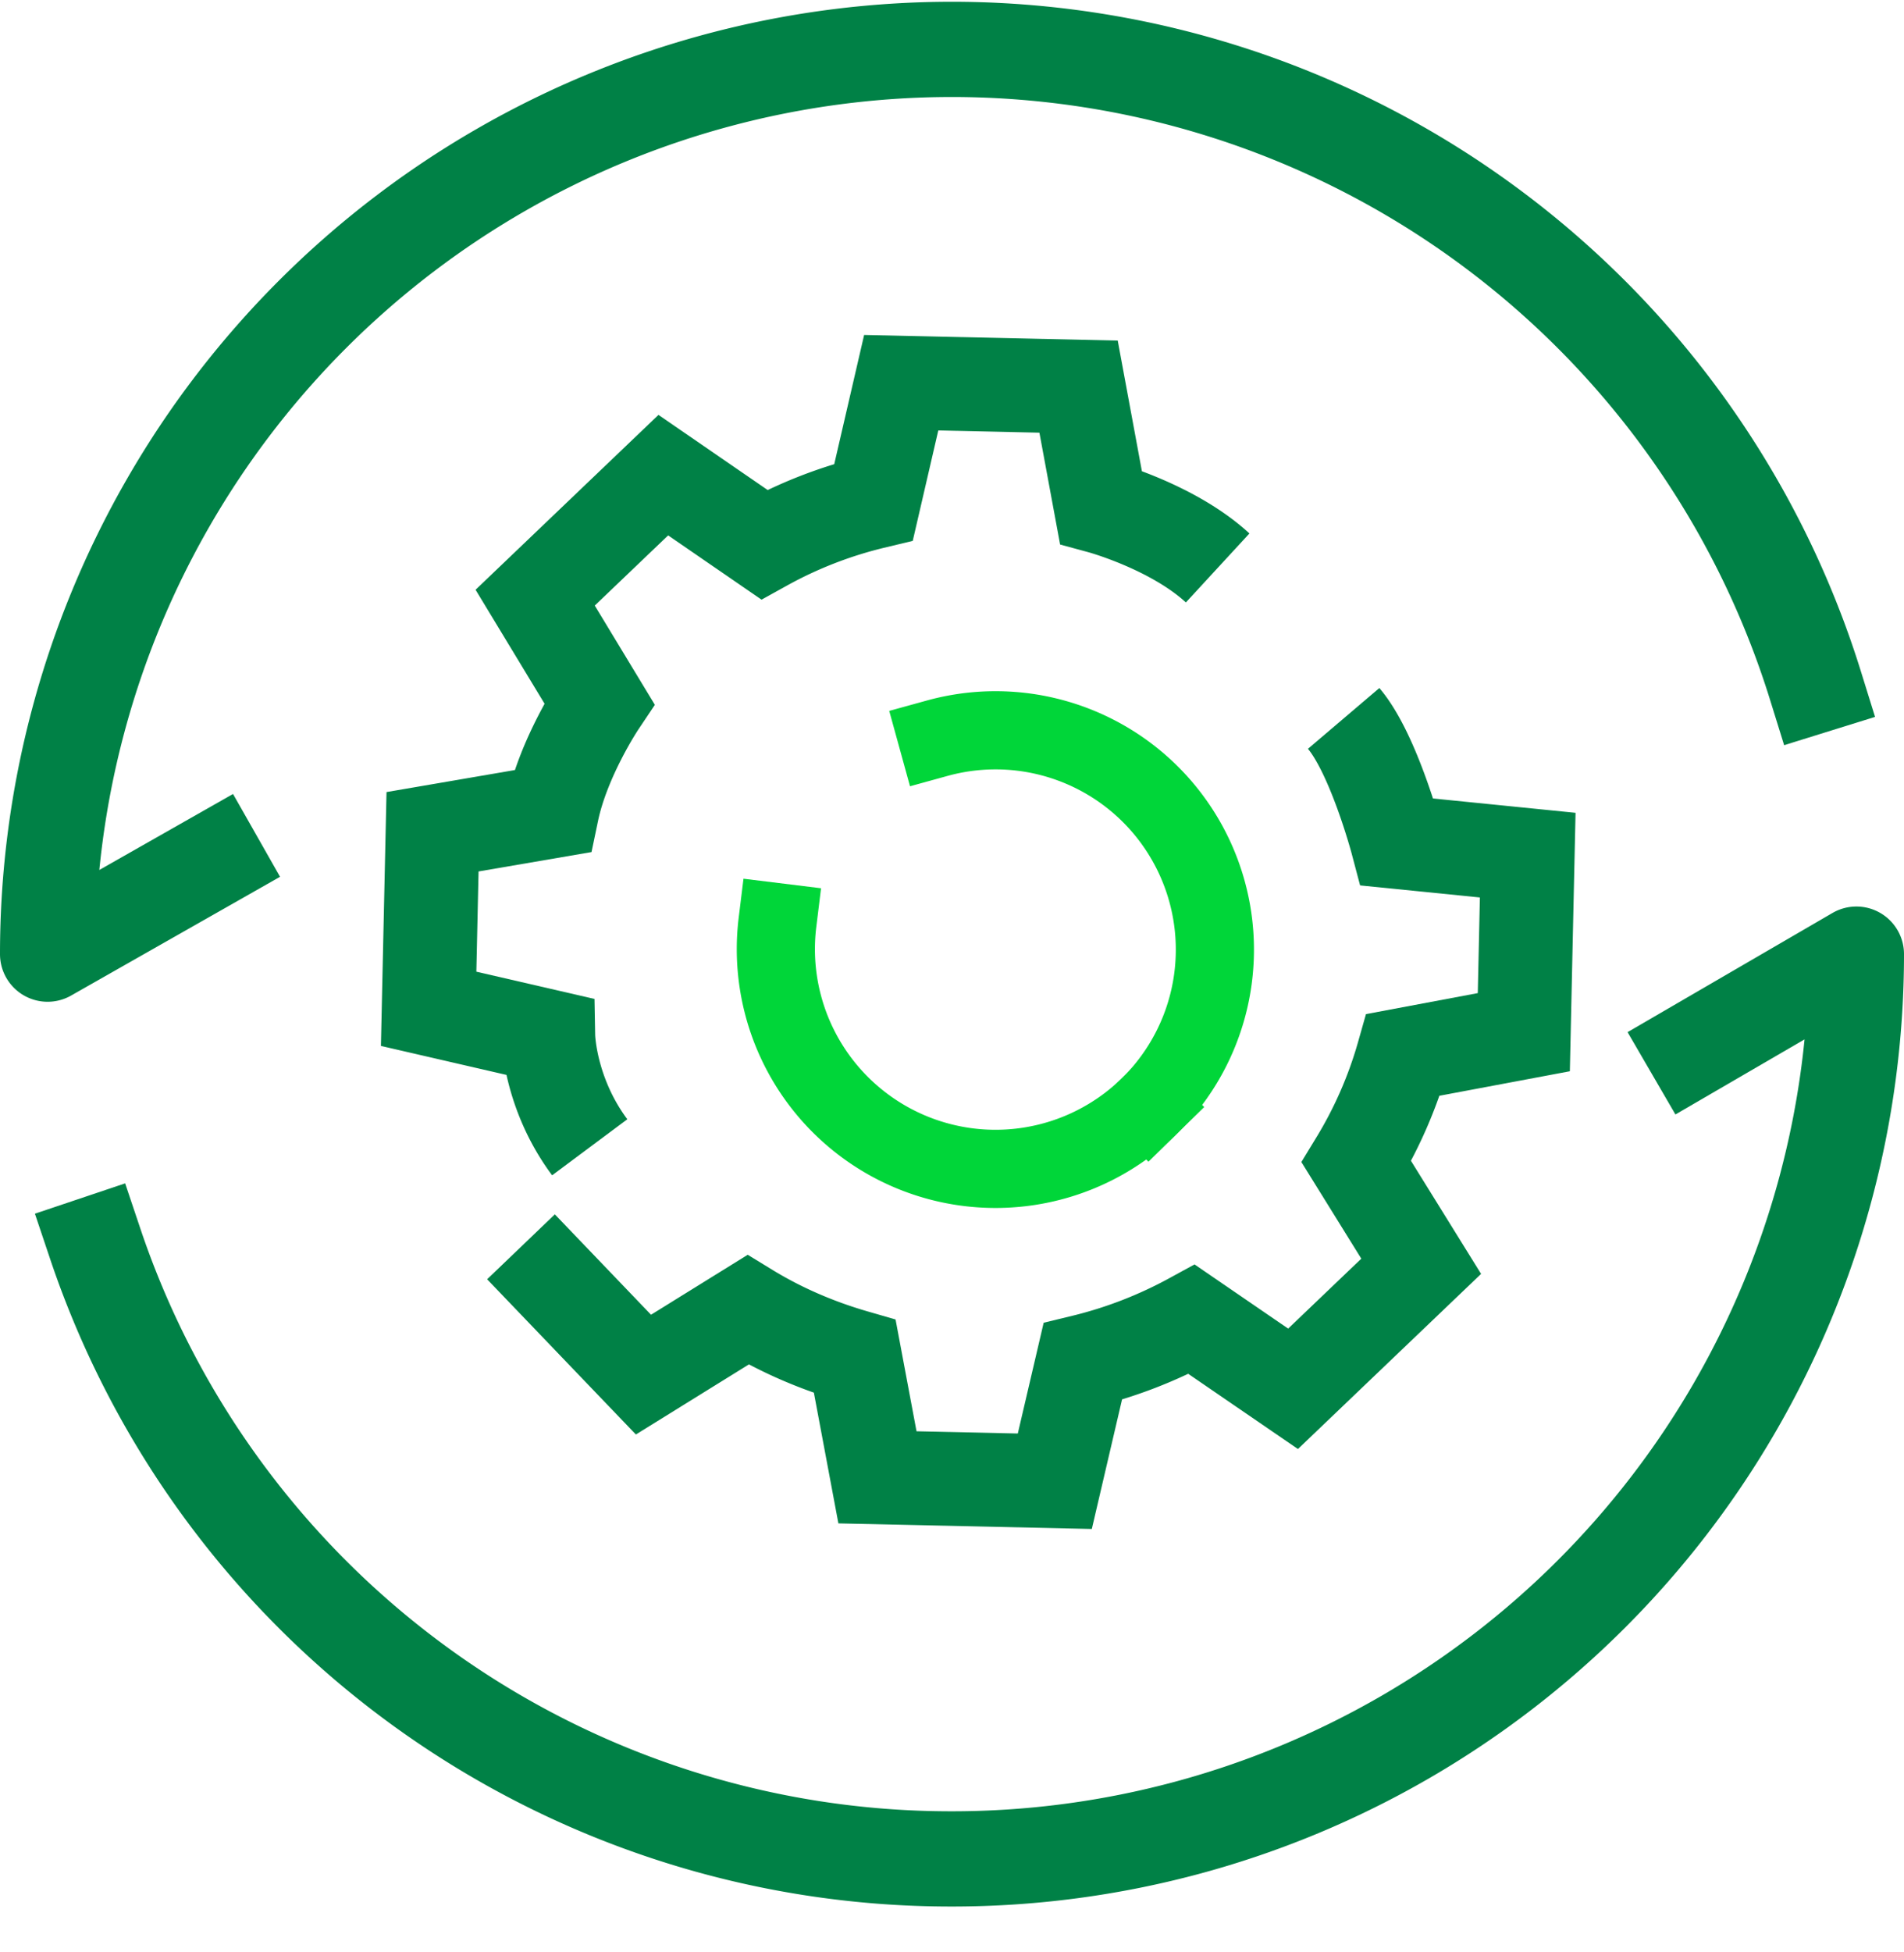 <svg width="40" height="41" fill="none" xmlns="http://www.w3.org/2000/svg"><g clip-path="url(#Automation__a)"><path d="M2 26.117a18.96 18.96 0 0 0 18 12.92 19 19 0 0 0 19-19l-3.44 2m2.58-7.64A19 19 0 0 0 20 1.037a19 19 0 0 0-19 19l3.52-2" stroke="#008146" stroke-width="2" stroke-linecap="square" stroke-linejoin="round"/><path d="M12.389 24.093c-.848-1.138-.87-2.328-.87-2.328l-2.514-.58.082-3.718 2.513-.431c.238-1.138.99-2.261.99-2.261l-1.347-2.224 2.692-2.573 2.12 1.458a9.154 9.154 0 0 1 2.298-.893l.58-2.506 3.726.082.468 2.528s1.51.41 2.454 1.28" stroke="#008146" stroke-width="1.97" stroke-miterlimit="10"/><path d="M24.139 23.235a4.607 4.607 0 0 0-4.448-7.733" stroke="#00D639" stroke-width="1.642" stroke-miterlimit="10" stroke-linecap="square"/><path d="M16.334 19.368a4.615 4.615 0 0 0 7.804 3.866" stroke="#00D639" stroke-width="1.642" stroke-linecap="square" stroke-linejoin="round"/><path d="m10.945 26.183 2.573 2.684 2.194-1.36c.692.423 1.45.75 2.246.98l.476 2.537 3.726.082.587-2.514a9.383 9.383 0 0 0 2.29-.885l2.128 1.458 2.692-2.573-1.361-2.194a9.073 9.073 0 0 0 .982-2.246l2.535-.476.082-3.718-2.744-.276s-.49-1.851-1.123-2.595" stroke="#008146" stroke-width="1.97" stroke-miterlimit="10"/></g><defs><clipPath id="Automation__a"><path fill="#fff" transform="translate(0 .037)" d="M0 0h40v40H0z"/></clipPath></defs></svg>